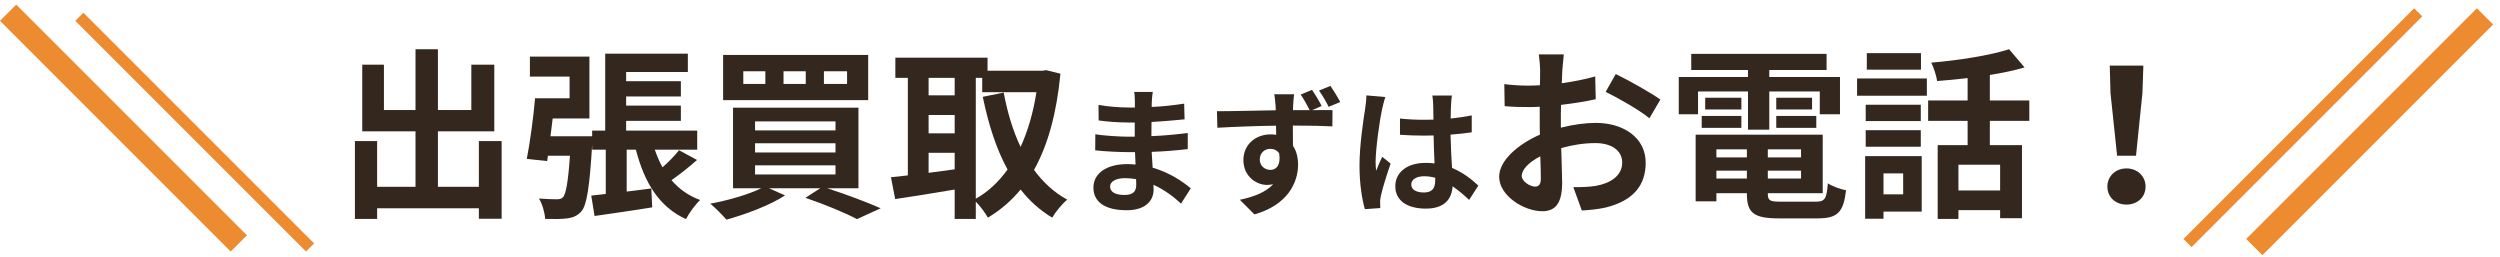 <svg width="302" height="31" viewBox="0 0 302 31" fill="none" xmlns="http://www.w3.org/2000/svg">
<path d="M255.746 18.814L254.947 11.227L254.859 7.922H258.918L258.807 11.227L258.031 18.814H255.746ZM256.877 24.715C255.569 24.715 254.57 23.827 254.57 22.541C254.57 21.276 255.569 20.345 256.877 20.345C258.186 20.345 259.184 21.276 259.184 22.541C259.184 23.827 258.186 24.715 256.877 24.715Z" fill="#34271E"/>
<path d="M232.054 6.415V8.412H225.51V6.415H232.054ZM229.902 20.945H227.528V23.474H229.902V20.945ZM232.143 18.86V25.559H227.528V26.424H225.31V18.86H232.143ZM225.377 17.729V15.732H232.032V17.729H225.377ZM232.032 12.649V14.623H225.377V12.649H232.032ZM224.334 11.562V9.476H232.764V11.562H224.334ZM241.615 23.008V19.903H236.579V23.008H241.615ZM245.142 14.601H240.373V17.529H244.255V26.358H241.615V25.382H236.579V26.447H234.073V17.529H237.688V14.601H232.919V12.138H237.688V9.432C236.446 9.587 235.182 9.698 234.006 9.787C233.917 9.144 233.584 8.145 233.296 7.569C236.624 7.28 240.35 6.703 242.702 5.949L244.565 8.145C243.301 8.523 241.881 8.811 240.373 9.055V12.138H245.142V14.601Z" fill="#34271E"/>
<path d="M205.122 11.052V13.802H202.793V9.299H211.156V8.456H204.301V6.504H220.651V8.456H213.729V9.299H222.27V13.802H219.83V11.052H213.729V15.666H211.156V11.052H205.122ZM214.572 15.444V14.002H219.408V15.444H214.572ZM214.572 11.806H218.898V13.226H214.572V11.806ZM210.358 11.806V13.226H205.987V11.806H210.358ZM205.566 15.444V14.002H210.358V15.444H205.566ZM207.341 21.567H211.023V20.613H207.341V21.567ZM211.023 18.039H207.341V19.015H211.023V18.039ZM217.567 19.015V18.039H213.552V19.015H217.567ZM213.552 21.567H217.567V20.613H213.552V21.567ZM215.149 24.362H219.342C220.451 24.362 220.651 24.029 220.806 22.143C221.338 22.52 222.337 22.853 223.002 22.986C222.692 25.648 221.982 26.38 219.564 26.38H214.905C211.866 26.38 211.023 25.737 211.023 23.408V23.341H207.341V24.317H204.834V16.265H220.185V23.341H213.552V23.408C213.552 24.229 213.796 24.362 215.149 24.362Z" fill="#34271E"/>
<path d="M185.423 22.542C185.823 22.542 186.133 22.343 186.133 21.588C186.133 21.034 186.111 20.036 186.067 18.882C184.714 19.57 183.826 20.479 183.826 21.256C183.826 21.921 184.847 22.542 185.423 22.542ZM188.551 14.645V15.421C190.038 15.044 191.546 14.845 192.766 14.845C196.138 14.845 198.8 16.642 198.8 19.659C198.8 22.254 197.447 24.206 193.964 25.071C192.944 25.293 191.945 25.382 191.08 25.426L190.06 22.609C191.058 22.609 191.99 22.587 192.766 22.454C194.541 22.143 195.961 21.234 195.961 19.636C195.961 18.15 194.63 17.285 192.722 17.285C191.369 17.285 189.949 17.507 188.596 17.884C188.64 19.636 188.707 21.322 188.707 22.076C188.707 24.805 187.708 25.515 186.289 25.515C184.137 25.515 181.098 23.674 181.098 21.345C181.098 19.415 183.338 17.44 186.022 16.265C186 15.754 186 15.244 186 14.734V12.893C185.579 12.915 185.179 12.937 184.824 12.937C183.826 12.937 182.717 12.915 181.763 12.826L181.719 10.164C183.005 10.319 183.959 10.341 184.758 10.341C185.157 10.341 185.579 10.319 186.022 10.297C186.045 9.521 186.045 8.877 186.045 8.5C186.045 8.034 185.956 6.97 185.889 6.57H188.906C188.862 6.97 188.773 7.923 188.729 8.478C188.707 8.966 188.684 9.499 188.662 10.053C190.104 9.853 191.546 9.565 192.7 9.232L192.766 11.983C191.524 12.271 190.015 12.493 188.573 12.671C188.551 13.336 188.551 14.002 188.551 14.645ZM193.964 11.096L195.184 8.944C196.87 9.765 199.421 11.207 200.575 12.027L199.244 14.29C198.201 13.381 195.339 11.761 193.964 11.096Z" fill="#34271E"/>
<path d="M165.058 11.523L167.354 11.723C167.221 12.056 167.022 12.888 166.955 13.187C166.706 14.285 166.173 17.912 166.173 19.559C166.173 19.892 166.19 20.291 166.24 20.624C166.456 20.042 166.722 19.493 166.972 18.944L167.987 19.759C167.521 21.107 166.988 22.787 166.805 23.686C166.755 23.918 166.706 24.268 166.722 24.451C166.722 24.617 166.722 24.9 166.739 25.133L164.875 25.266C164.543 24.118 164.227 22.238 164.227 20.009C164.227 17.513 164.709 14.402 164.909 13.137C164.975 12.671 165.058 12.039 165.058 11.523ZM173.377 21.756V21.473C172.945 21.356 172.495 21.29 172.046 21.29C171.115 21.29 170.482 21.672 170.482 22.288C170.482 22.953 171.148 23.253 172.013 23.253C173.028 23.253 173.377 22.721 173.377 21.756ZM178.585 22.421L177.47 24.151C176.788 23.503 176.122 22.953 175.474 22.504C175.374 24.068 174.475 25.2 172.246 25.2C169.983 25.2 168.552 24.235 168.552 22.504C168.552 20.824 169.967 19.676 172.213 19.676C172.595 19.676 172.961 19.692 173.294 19.742C173.244 18.727 173.194 17.53 173.178 16.365C172.778 16.382 172.379 16.382 171.996 16.382C171.031 16.382 170.1 16.348 169.118 16.282V14.319C170.066 14.418 171.015 14.468 171.996 14.468C172.379 14.468 172.778 14.468 173.161 14.452C173.144 13.636 173.144 12.971 173.128 12.621C173.128 12.372 173.078 11.873 173.028 11.54H175.39C175.34 11.856 175.307 12.255 175.291 12.605C175.274 12.971 175.241 13.586 175.241 14.319C176.139 14.219 177.004 14.102 177.786 13.936V15.982C176.988 16.099 176.122 16.199 175.224 16.265C175.257 17.862 175.34 19.177 175.407 20.291C176.788 20.857 177.819 21.706 178.585 22.421Z" fill="#34271E"/>
<path d="M161.898 12.322L160.501 12.904C160.168 12.238 159.769 11.54 159.336 10.941L160.717 10.375C161.133 10.991 161.582 11.706 161.898 12.322ZM152.182 19.276C152.182 20.041 152.798 20.524 153.463 20.524C154.145 20.524 154.744 19.991 154.528 18.544C154.295 18.161 153.896 17.978 153.447 17.978C152.831 17.978 152.182 18.411 152.182 19.276ZM159.652 12.804L158.504 13.303C159.536 13.303 160.484 13.287 160.967 13.303L160.95 15.266C159.952 15.216 158.405 15.167 156.175 15.167C156.192 15.998 156.192 16.897 156.192 17.612C156.608 18.228 156.807 19.026 156.807 19.892C156.807 22.055 155.543 24.767 151.533 25.898L149.77 24.134C151.433 23.785 152.898 23.236 153.796 22.254C153.563 22.304 153.313 22.337 153.047 22.337C151.783 22.337 150.202 21.323 150.202 19.326C150.202 17.446 151.7 16.231 153.496 16.231C153.729 16.231 153.946 16.248 154.162 16.281L154.145 15.183C151.65 15.216 149.088 15.316 147.058 15.433L147.008 13.436C148.904 13.436 151.883 13.353 154.112 13.32C154.112 13.12 154.095 12.954 154.095 12.821C154.046 12.288 153.996 11.673 153.929 11.39H156.325C156.275 11.656 156.225 12.538 156.208 12.804C156.208 12.937 156.192 13.104 156.192 13.303H158.205C157.872 12.654 157.523 12.005 157.123 11.423L158.488 10.857C158.904 11.44 159.353 12.205 159.652 12.804Z" fill="#34271E"/>
<path d="M137.258 22.336C137.258 22.153 137.258 21.92 137.242 21.637C136.809 21.57 136.36 21.521 135.894 21.521C134.729 21.521 134.097 21.97 134.097 22.535C134.097 23.151 134.679 23.55 135.811 23.55C136.693 23.55 137.258 23.284 137.258 22.336ZM143.847 22.752L142.665 24.599C141.784 23.767 140.652 22.918 139.338 22.319C139.355 22.535 139.355 22.735 139.355 22.901C139.355 24.316 138.29 25.397 136.11 25.397C133.482 25.397 132.084 24.399 132.084 22.652C132.084 20.988 133.615 19.824 136.16 19.824C136.51 19.824 136.842 19.84 137.175 19.873C137.142 19.374 137.125 18.859 137.109 18.376H136.26C135.295 18.376 133.398 18.293 132.3 18.16L132.317 16.213C133.265 16.396 135.411 16.513 136.293 16.513H137.075V14.799H136.293C135.245 14.799 133.665 14.699 132.716 14.549L132.7 12.669C133.731 12.869 135.262 12.986 136.277 12.986H137.092V12.237C137.092 11.937 137.075 11.422 137.009 11.105H139.255C139.205 11.438 139.155 11.854 139.138 12.27L139.122 12.919C140.403 12.869 141.617 12.736 143.048 12.52L143.098 14.416C142.017 14.516 140.686 14.649 139.105 14.732L139.088 16.446C140.752 16.38 142.133 16.23 143.481 16.064V18.01C142 18.176 140.719 18.293 139.122 18.343C139.155 18.958 139.188 19.624 139.238 20.256C141.318 20.855 142.898 21.953 143.847 22.752Z" fill="#34271E"/>
<path d="M117.876 9.409V24.006C119.34 23.185 120.626 21.987 121.713 20.479C120.36 18.016 119.406 15.043 118.719 11.694L121.248 11.184C121.691 13.557 122.357 15.798 123.288 17.75C124.154 15.842 124.819 13.624 125.196 11.139H118.652V9.409H117.876ZM112.175 18.46V20.878C113.195 20.745 114.26 20.589 115.325 20.456V18.46H112.175ZM112.175 13.89V16.108H115.325V13.89H112.175ZM115.325 9.409H112.175V11.516H115.325V9.409ZM126.372 8.477L128.102 8.899C127.636 13.735 126.572 17.55 124.908 20.523C125.995 22.009 127.326 23.251 128.923 24.116C128.324 24.605 127.503 25.603 127.104 26.291C125.596 25.381 124.353 24.25 123.288 22.896C122.157 24.272 120.848 25.381 119.34 26.291C119.007 25.714 118.408 24.893 117.876 24.361V26.446H115.325V22.896C112.774 23.34 110.178 23.739 108.137 24.05L107.627 21.41C108.226 21.344 108.914 21.277 109.668 21.188V9.409H108.159V6.969H119.295V8.544H125.928L126.372 8.477Z" fill="#34271E"/>
<path d="M102.325 10.142V8.611H99.53V10.142H102.325ZM97.334 10.142V8.611H94.65V10.142H97.334ZM92.454 10.142V8.611H89.792V10.142H92.454ZM104.877 6.637V12.094H87.352V6.637H104.877ZM91.212 19.969V21.078H100.928V19.969H91.212ZM91.212 17.307V18.416H100.928V17.307H91.212ZM91.212 14.667V15.754H100.928V14.667H91.212ZM103.701 22.742H99.93C102.281 23.496 104.832 24.472 106.385 25.16L103.523 26.469C102.148 25.737 99.708 24.716 97.29 23.895L99.087 22.742H92.897L94.828 23.607C92.964 24.827 90.058 25.892 87.751 26.535C87.307 26.003 86.353 25.049 85.799 24.605C87.973 24.206 90.391 23.496 91.966 22.742H88.55V13.003H103.701V22.742Z" fill="#34271E"/>
<path d="M82.027 18.149L84.201 19.325C83.203 20.212 82.071 21.099 81.117 21.765C82.027 22.83 83.18 23.65 84.578 24.161C84.001 24.693 83.225 25.758 82.87 26.468C79.587 24.982 77.834 22.009 76.814 18.082H75.704V23.14C76.681 23.029 77.679 22.896 78.677 22.763L78.788 25.048C76.37 25.447 73.819 25.802 71.822 26.091L71.423 23.628L73.176 23.429V18.082H71.534V17.461C71.224 22.586 70.891 24.737 70.247 25.514C69.759 26.068 69.227 26.29 68.517 26.379C67.94 26.468 66.898 26.468 65.855 26.446C65.811 25.691 65.522 24.649 65.101 23.983C66.01 24.05 66.831 24.072 67.253 24.072C67.585 24.072 67.807 24.028 68.029 23.806C68.362 23.384 68.628 22.031 68.85 18.814H66.188L66.099 19.458L63.637 19.192C64.014 17.262 64.435 14.245 64.635 11.871H68.805V9.253H64.014V6.835H71.201V14.311H66.765C66.676 15.043 66.587 15.753 66.498 16.463H71.534V15.775H73.109V6.48H83.092V8.699H75.638V9.808H82.249V11.649H75.638V12.758H82.249V14.6H75.638V15.775H84.223V18.082H79.099C79.365 18.837 79.675 19.569 80.03 20.212C80.784 19.547 81.539 18.77 82.027 18.149Z" fill="#34271E"/>
<path d="M57.847 17.041H60.598V26.424H57.847V25.16H45.557V26.447H42.873V17.041H45.557V22.565H50.194V15.865H43.76V7.813H46.378V13.292H50.194V5.949H52.9V13.292H56.937V7.813H59.71V15.865H52.9V22.565H57.847V17.041Z" fill="#34271E"/>
<path fill-rule="evenodd" clip-rule="evenodd" d="M36.965 30.384L9.096 2.516L10.076 1.535L37.945 29.404L36.965 30.384Z" fill="#EC8B30"/>
<path fill-rule="evenodd" clip-rule="evenodd" d="M291.631 0.998L263.762 28.867L264.742 29.848L292.611 1.979L291.631 0.998Z" fill="#EC8B30"/>
<path fill-rule="evenodd" clip-rule="evenodd" d="M299.209 0.998L271.34 28.867L273.301 30.828L301.17 2.959L299.209 0.998Z" fill="#EC8B30"/>
<path fill-rule="evenodd" clip-rule="evenodd" d="M27.869 30.384L0 2.515L1.961 0.555L29.83 28.424L27.869 30.384Z" fill="#EC8B30"/>
</svg>
